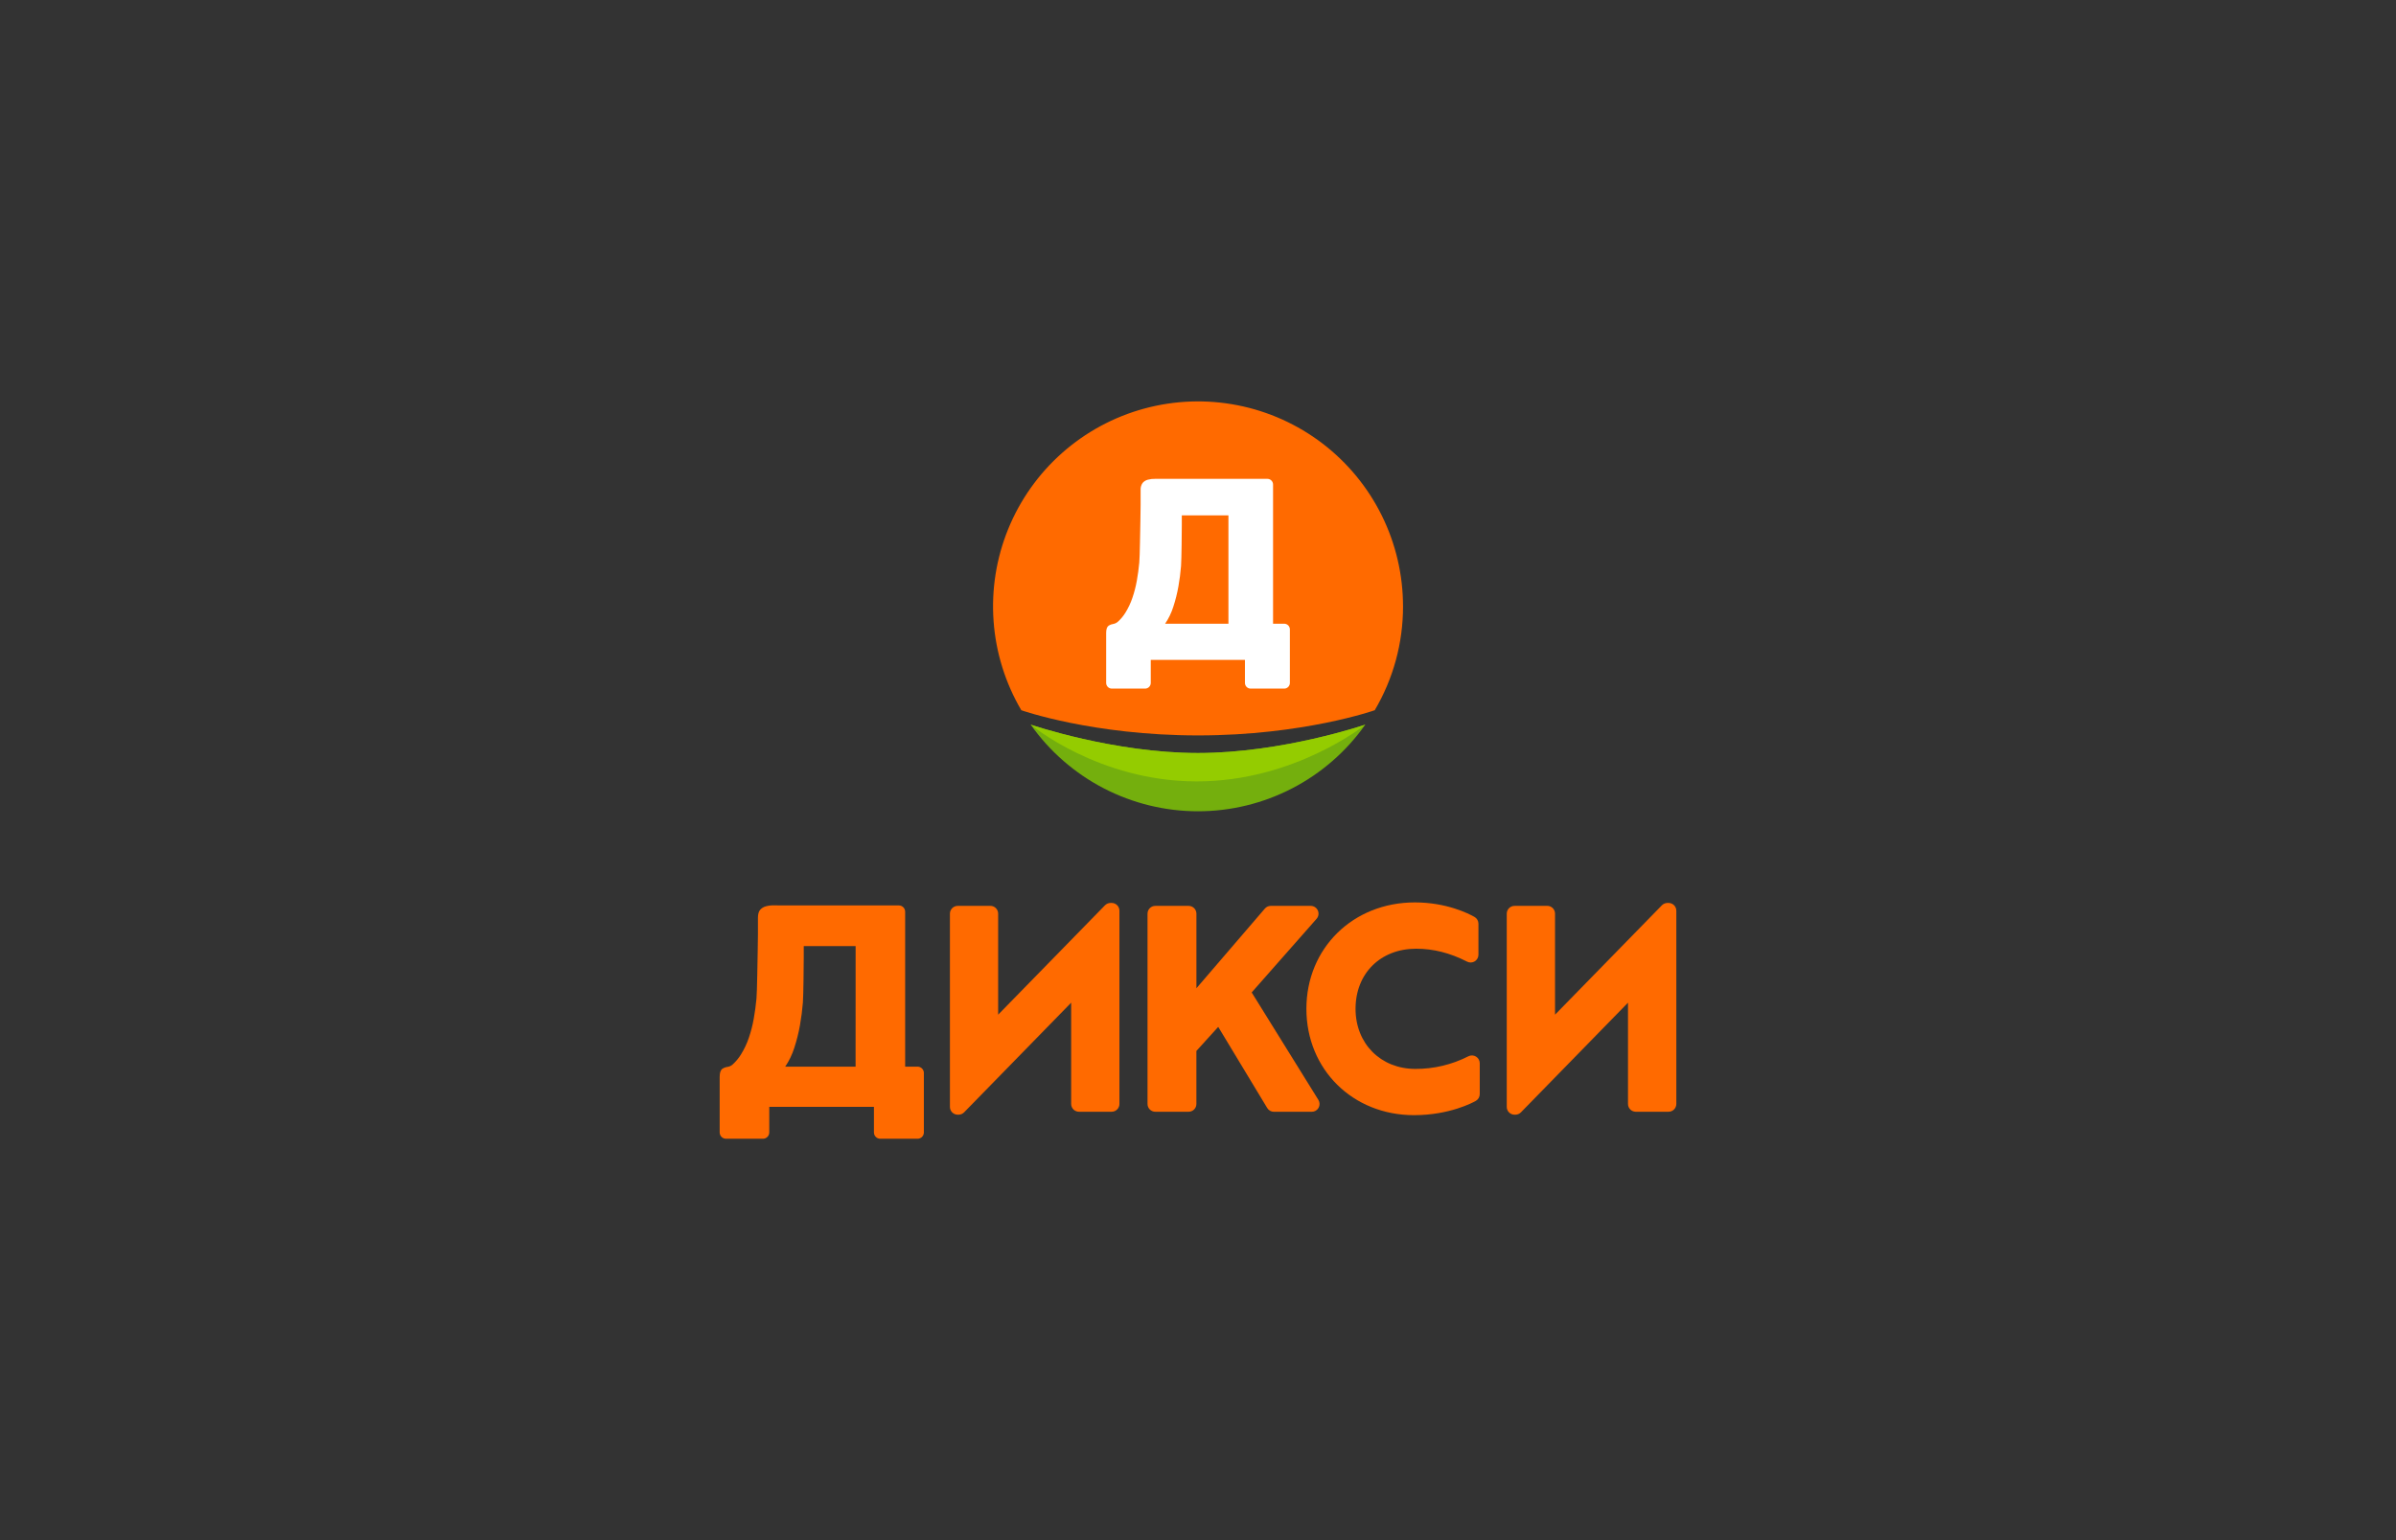 <?xml version="1.0" encoding="UTF-8"?>
<!DOCTYPE svg PUBLIC "-//W3C//DTD SVG 1.1//EN" "http://www.w3.org/Graphics/SVG/1.1/DTD/svg11.dtd">
<!-- Creator: CorelDRAW 2019 (64-Bit) -->
<svg xmlns="http://www.w3.org/2000/svg" xml:space="preserve" width="98.778mm" height="63.5mm" version="1.1" style="shape-rendering:geometricPrecision; text-rendering:geometricPrecision; image-rendering:optimizeQuality; fill-rule:evenodd; clip-rule:evenodd"
viewBox="0 0 98777.6 63499.8"
 xmlns:xlink="http://www.w3.org/1999/xlink"
 xmlns:xodm="http://www.corel.com/coreldraw/odm/2003">
 <rect x="0" y="0" width="98777.6" height="63499.8" fill="#333333" stroke="none"/>
 <defs>
  <style type="text/css">
   <![CDATA[
    .fil2 {fill:#74AF0D;fill-rule:nonzero}
    .fil3 {fill:#94CC00;fill-rule:nonzero}
    .fil0 {fill:#FF6A00;fill-rule:nonzero}
    .fil1 {fill:white;fill-rule:nonzero}
   ]]>
  </style>
 </defs>
 <g id="Слой_x0020_1">
  <g id="_2338476325040">
   <g>
    <path class="fil0" d="M57841.7 24999.8c1.6,1506.4 -401.3,2985.5 -1166.6,4283 0,0 -2943.8,1038.5 -7285.1,1038.5 -4341.1,0 -7285.1,-1038.5 -7285.1,-1038.5 -658.2,-1119.9 -1049.5,-2376.5 -1143.2,-3672.1 -93.9,-1295.6 112.2,-2595.4 602.3,-3798.5 490.1,-1203 1250.9,-2276.9 2223.4,-3138.2 972.4,-861.3 2130.3,-1486.8 3383.7,-1827.9 1253.5,-341.1 2568.7,-388.8 3843.5,-139.1 1274.8,249.6 2474.9,789.8 3507.1,1578.5 1032.1,788.8 1868.5,1804.8 2444.3,2969.3 575.7,1164.4 875.3,2445.9 875.4,3745l0.3 0z"/>
    <path class="fil1" d="M53176.6 25949.6c0,-62.1 -24.6,-121.5 -68.4,-165.4 -43.9,-43.8 -103.4,-68.5 -165.4,-68.5l-459.6 0 0 -5739c0,-62 -24.7,-121.5 -68.5,-165.3 -43.9,-43.9 -103.3,-68.5 -165.3,-68.5l-4254.5 0 -364.5 0c-104.2,-3.3 -208.3,8.5 -309.2,35.2 -84.1,21 -159.6,67.7 -215.9,133.6 -59,83 -88,183.6 -82.3,285.2l0 618.6c0,206.1 -3.1,431.1 -9.3,674.8 -6.8,241.9 -21.6,1451.8 -45.1,1704.2 -23.5,252.3 -57.5,502.9 -102.1,750.9 -42.6,239.4 -103.6,475.2 -182.4,705.2 -72.5,213.9 -169,418.9 -287.7,611.1 -85.1,137.7 -189.2,262.6 -309.3,371.1 -56,50 -125.1,82.8 -199.2,94.7 -63.9,9.6 -125.2,32.4 -179.9,66.8 -70.6,47 -105.2,146.6 -105.2,299.4l0 2063.6c0,62 24.6,121.4 68.5,165.3 43.8,43.8 103.3,68.5 165.3,68.5l1371.4 0c62,0 121.4,-24.7 165.3,-68.5 43.8,-43.8 68.5,-103.3 68.5,-165.3l0 -950.2 3882.7 0 0 950.2c0,61.9 24.7,121.4 68.5,165.3 43.9,43.8 103.3,68.4 165.3,68.4l1384.5 0.1c62,0 121.5,-24.7 165.3,-68.5 43.8,-43.8 68.5,-103.3 68.5,-165.3l0 -2207.7zm-2533 -233.9l-2609.8 0c145.8,-215.9 259.6,-451.7 337.7,-700.2 89.7,-273.7 159.8,-553.3 209.8,-836.9 50.7,-286.2 86.8,-566.4 108.3,-840.7 21,-273.3 31.4,-1474.6 31.4,-1678.1l0 -411.3 1922.6 0 0 4467.2z"/>
    <path class="fil2" d="M42491.3 29877c779.8,1103.9 1813.3,2004.4 3013.4,2626 1200.2,621.5 2532,945.9 3883.6,945.9 1351.5,0 2683.4,-324.4 3883.5,-945.9 1200.2,-621.6 2233.7,-1522.1 3013.6,-2626 0,0 -3417,1170.3 -6898.3,1170.3 -3481.4,0 -6895.7,-1170.3 -6895.7,-1170.3l-0.1 0z"/>
    <path class="fil3" d="M49389.6 31047.1c3481.2,0 6898.3,-1170.3 6898.3,-1170.3 0,0 -2898,2340.7 -6949.3,2340.7 -4051.3,0 -6847.3,-2340.7 -6847.3,-2340.7 0,0 3416.3,1170.3 6898.3,1170.3z"/>
   </g>
   <g>
    <g>
     <path class="fil0" d="M35272.2 43978.2l-2900.3 0c161.8,-239.9 287.9,-502 374.3,-778.2 99.5,-304.5 177.6,-615.4 233.7,-930.8 55.9,-318.8 96,-630.1 120.3,-933.9 23.5,-304.3 35.3,-1640.5 35.3,-1866.8l0 -460 2138.9 0 -2.2 4969.7zm2556 0l-512.3 0 0 -6387.3c0,-34.1 -6.7,-67.9 -19.8,-99.5 -13,-31.5 -32.2,-60.2 -56.4,-84.3 -24.1,-24.1 -52.7,-43.3 -84.2,-56.4 -31.6,-13 -65.4,-19.8 -99.5,-19.8l-4728 0c-142.6,0 -278,-1 -406.4,-3.1 -116.6,-4 -233.1,9.1 -345.9,39 -93.5,23.6 -177.5,75.3 -240.7,148.2 -58.2,71.1 -88.2,179.2 -88.2,325.7l0 686.3c0,231.4 -3.5,481 -10.7,748.8 -6.9,267.5 -23.5,1614.4 -49.7,1894.6 -26.2,280.3 -63.6,561.1 -113.4,837.1 -47.5,266.5 -115.2,529 -202.6,785.2 -80.9,237.9 -188.5,465.8 -320.9,679.3 -96.8,157.9 -216,300.7 -354,424.2 -56.3,48.5 -125.3,80 -198.9,91 -75.1,9.6 -147.1,35.5 -211.2,75.9 -77.4,51.7 -116.1,162.6 -116.1,332.7l0 2291 0 3.7c0.2,68.9 27.6,134.9 76.3,183.6 48.7,48.8 114.7,76.2 183.6,76.3l1524.6 0c68.9,0 135,-27.3 183.7,-76.1 48.8,-48.8 76.1,-114.9 76.1,-183.8l0 -1056.4 4315.3 0 0 1052.7 0 3.7c0.1,68.9 27.5,134.9 76.2,183.6 48.7,48.8 114.7,76.2 183.6,76.3l1539 0c68.8,-0.1 134.9,-27.5 183.5,-76.2 48.7,-48.8 76.2,-114.8 76.3,-183.7l0 -3.7 0 -2445.6 0 -3.2c-0.1,-68.9 -27.6,-134.9 -76.3,-183.7 -48.6,-48.7 -114.7,-76.1 -183.5,-76.2l0.5 0.1zm0 0l0 0 0 0z"/>
    </g>
    <path class="fil0" d="M51602 40918.4l2673.6 -3034.4c41.5,-46.4 68.6,-103.8 78,-165.3 9.4,-61.5 0.8,-124.5 -24.9,-181.1 -25.7,-56.7 -67.3,-104.6 -119.7,-138.1 -52.4,-33.5 -113.4,-51 -175.6,-50.4l-1644.3 0c-46.4,-0.1 -92.3,9.9 -134.5,29.3 -42.2,19.4 -79.7,47.7 -109.8,83l-2821.2 3284.2 0 -3075c0,-85.1 -33.9,-166.8 -94,-227 -60.2,-60.1 -141.8,-94 -226.9,-94l-1374.2 0c-85.1,0 -166.7,33.9 -226.9,94 -60.1,60.2 -93.9,141.9 -93.9,227l0 7845.9c0,85.2 33.8,166.8 93.9,227 60.2,60.2 141.8,94 226.9,94l1373.2 0c85.1,0 166.7,-33.8 226.8,-94 60.2,-60.2 94,-141.8 94,-227l0 -2185.5 900 -992.8 2020.1 3345.3c28.7,47.6 69.2,87 117.6,114.3 48.5,27.3 103.2,41.6 158.9,41.3l1557.6 0c57.7,0.5 114.4,-14.6 164.2,-43.6 49.8,-29 90.9,-71 118.9,-121.4 28,-50.4 42,-107.5 40.3,-165.1 -1.6,-57.7 -18.8,-113.8 -49.6,-162.6l-2748.5 -4428z"/>
    <g>
     <path class="fil0" d="M60850 43562.9c-47.2,-29.1 -101,-45.4 -156.2,-47.5 -55.3,-2 -110.2,10.2 -159.3,35.6 -676.2,345.3 -1425.2,523.5 -2184.3,520 -1428.8,0 -2466.2,-1041.5 -2466.2,-2477.6 0,-1458.7 1027.8,-2477.7 2498.8,-2477.7 712.2,0 1398.2,173.9 2097.2,531.2 49.1,25.9 104.1,38.6 159.7,36.9 55.5,-1.7 109.6,-17.9 157.1,-46.8 47.4,-29 86.5,-69.7 113.5,-118.4 26.9,-48.6 40.8,-103.4 40.2,-158.9l0 -1275.2c0.2,-57.2 -14.9,-113.3 -43.7,-162.7 -28.8,-49.4 -70.1,-90.2 -119.9,-118.1 -248.2,-140.2 -1156.1,-597.6 -2456.5,-597.6 -2549.6,0 -4472.5,1886.1 -4472.5,4386.2 0,2500 1908.5,4386.1 4438.2,4386.1 1467.3,0 2438.9,-526.9 2544.8,-588.4 49.8,-28 91.1,-68.8 119.9,-118.1 28.8,-49.4 43.9,-105.5 43.7,-162.7l0 -1270.4c0.2,-55.3 -13.9,-109.7 -40.9,-158 -26.9,-48.2 -65.9,-88.7 -113.1,-117.4l-0.5 -0.5zm0 0l0 0 0 0z"/>
    </g>
    <g>
     <path class="fil0" d="M39478.2 37348.2l1350.8 0c85.1,0 166.7,33.7 226.8,93.9 60.2,60.2 94,141.8 94,226.9l0 4166.3 4405 -4510.2c30.1,-30.6 66,-54.8 105.6,-71.4 39.5,-16.7 82,-25.3 124.9,-25.4l43.8 0c85.1,0 166.7,33.8 226.9,94 60.2,60.2 94,141.8 94,226.9l0 7967.1c0,85.2 -33.8,166.8 -94,227 -60.2,60.2 -141.8,94 -226.9,94l-1348 0c-85.1,0 -166.7,-33.8 -226.9,-94 -60.2,-60.2 -94,-141.8 -94,-227l0 -4175.3 -4414 4520.9c-30.1,30.8 -66,55.2 -105.7,71.9 -39.7,16.6 -82.3,25.1 -125.3,24.9l-32.7 0c-85,0 -166.7,-33.8 -226.9,-94 -60.1,-60.2 -93.9,-141.8 -93.9,-226.9l0 -7967.1c0,-85.1 33.8,-166.8 93.9,-227 60.2,-60.1 141.8,-94 226.9,-94l-4.3 -1.5zm0 0l0 0 0 0z"/>
    </g>
    <g>
     <path class="fil0" d="M62436.6 37348.2l1350.7 0c85.1,0 166.7,33.7 226.9,93.9 60.1,60.2 93.9,141.8 93.9,226.9l0 4166.3 4405.6 -4510.2c30.1,-30.6 66,-54.9 105.5,-71.5 39.6,-16.7 82,-25.2 125,-25.3l43.3 0c85.1,0 166.6,33.8 226.8,94 60.2,60.2 94,141.8 94,226.9l0 7967.1c0,85.2 -33.8,166.8 -94,227 -60.1,60.2 -141.7,94 -226.8,94l-1350.7 0c-85.1,0 -166.8,-33.8 -226.9,-94 -60.2,-60.2 -94,-141.8 -94,-227l0 -4175.3 -4414.1 4520.9c-30.1,30.8 -66,55.2 -105.7,71.9 -39.7,16.6 -82.3,25.1 -125.3,24.9l-32.6 0c-85.1,0 -166.7,-33.8 -226.9,-94 -60.2,-60.2 -93.9,-141.8 -93.9,-226.9l0 -7967.1c0,-85.1 33.7,-166.8 93.9,-227 60.2,-60.1 141.8,-94 226.9,-94l-1.6 -1.5zm0 0l0 0 0 0z"/>
    </g>
   </g>
  </g>
 </g>
</svg>
